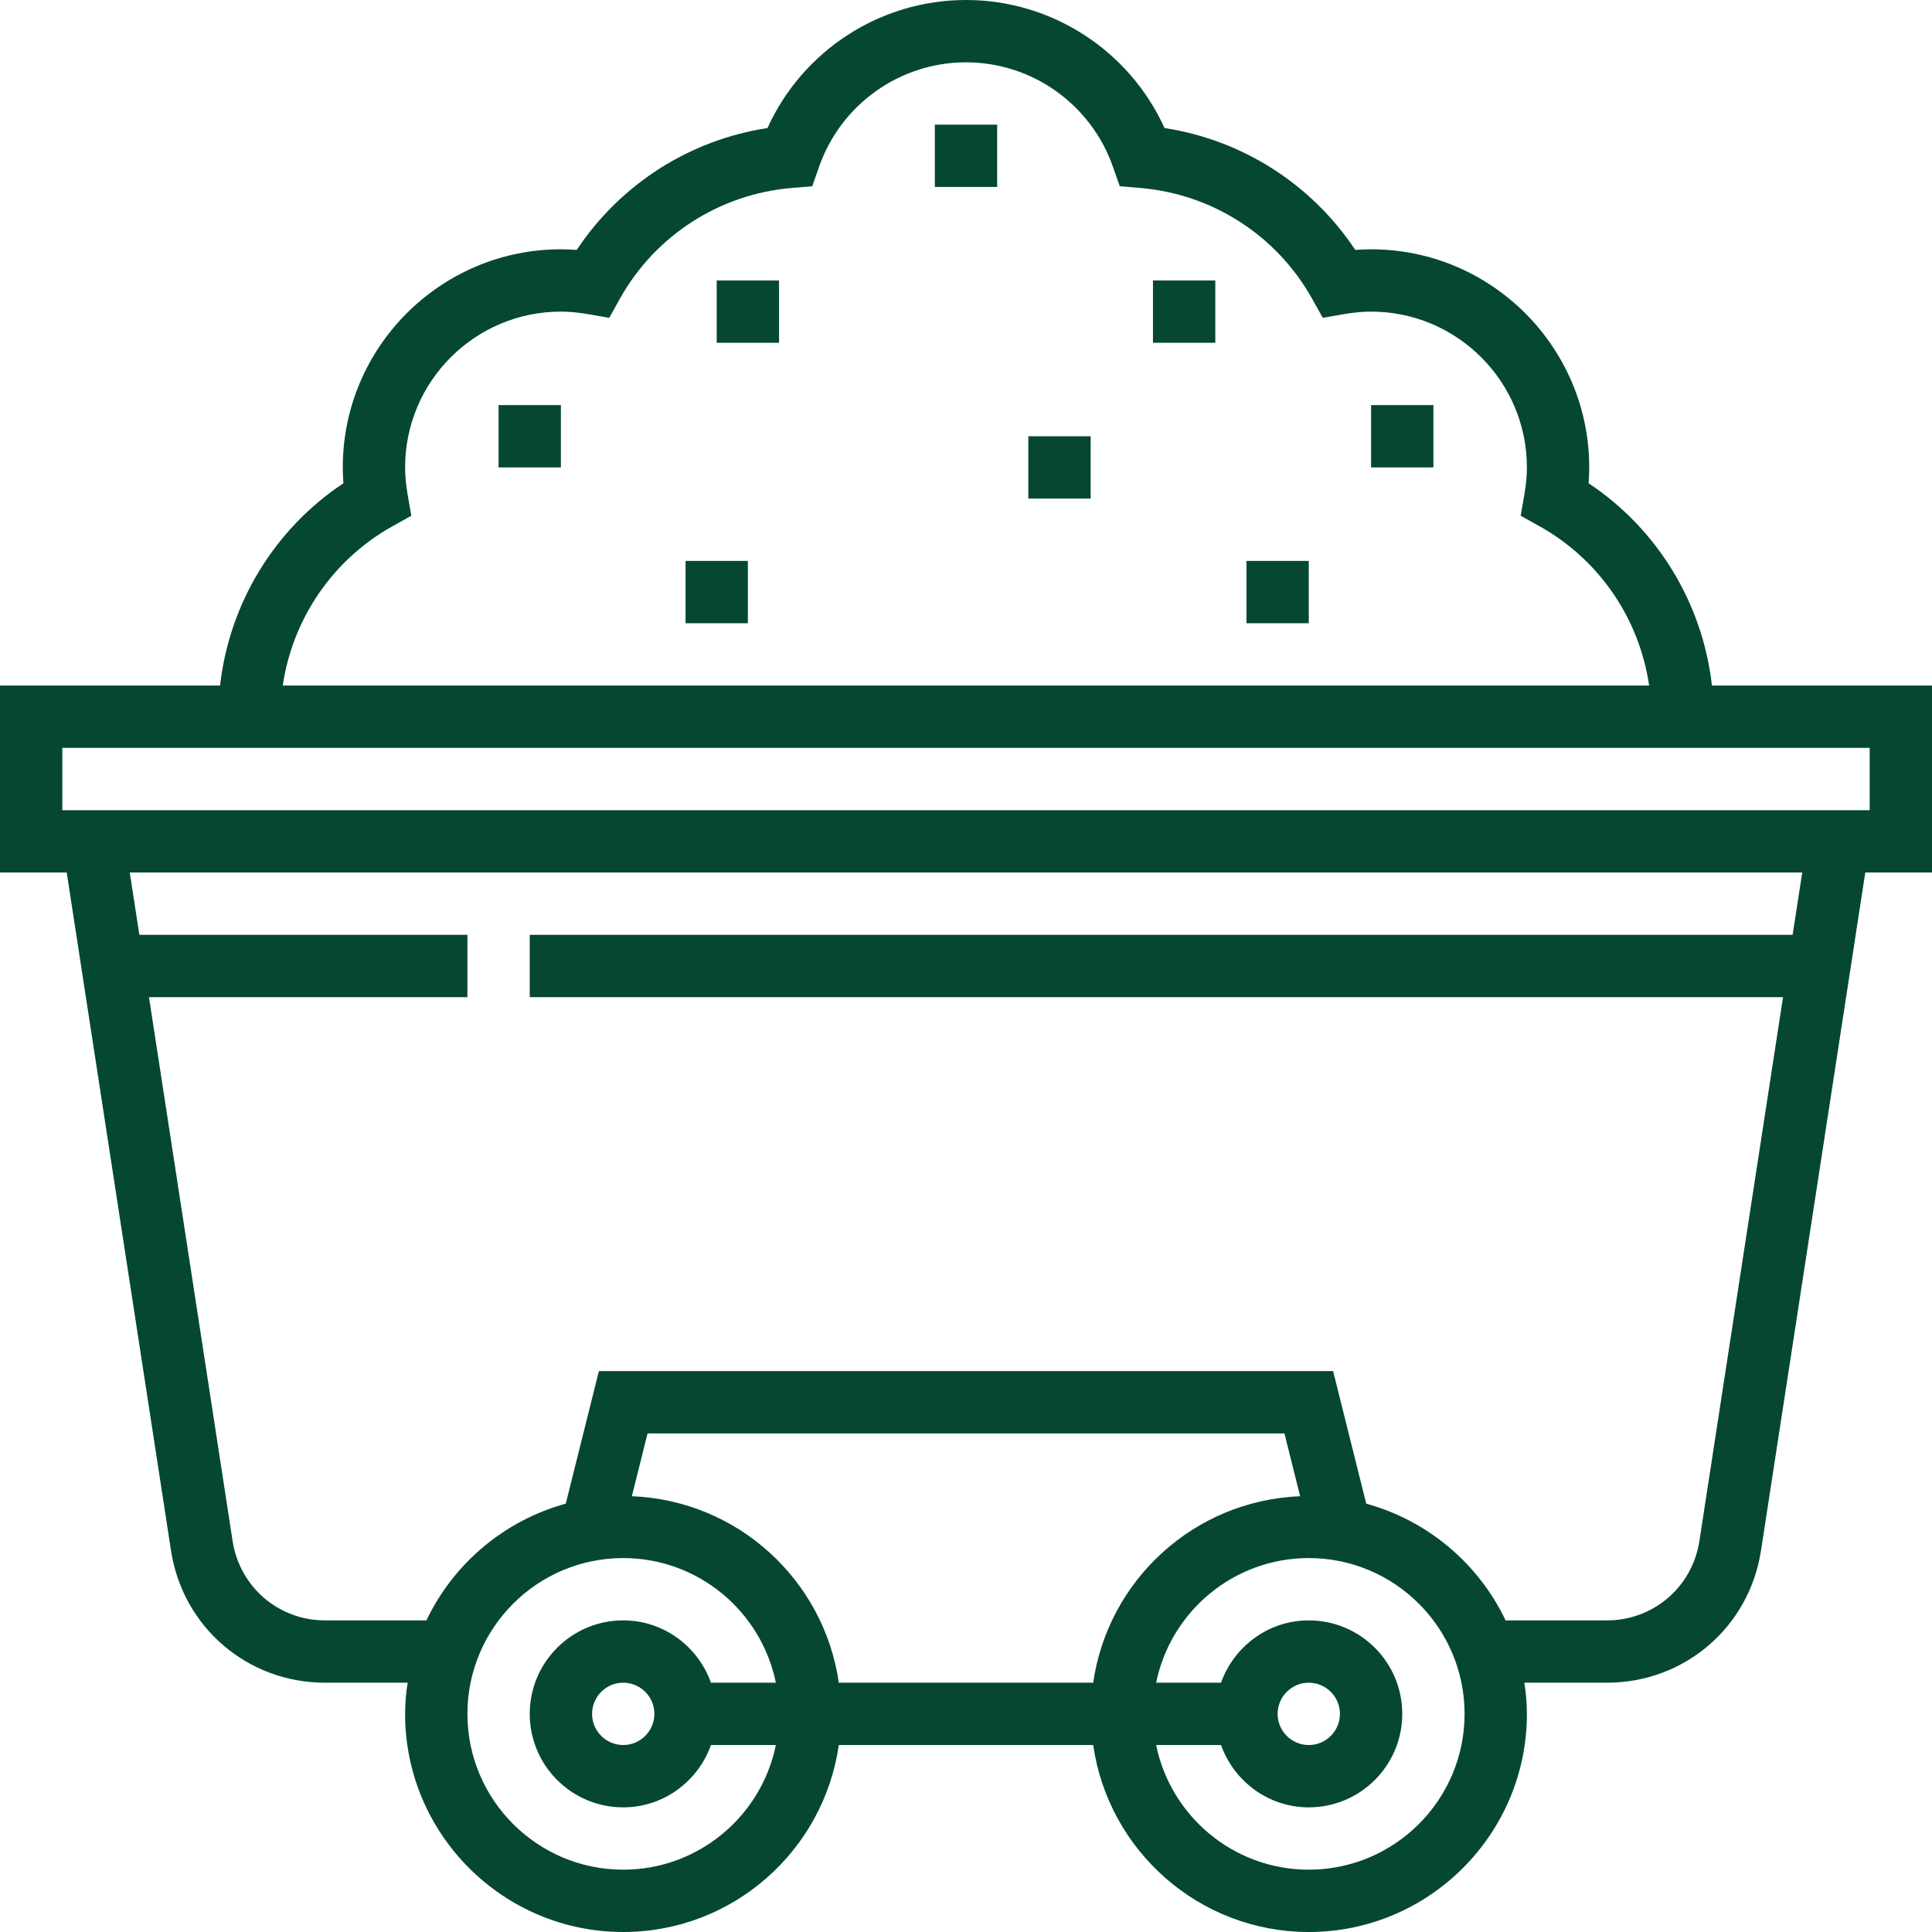 <?xml version="1.0" encoding="UTF-8" standalone="no"?><svg xmlns="http://www.w3.org/2000/svg" xmlns:xlink="http://www.w3.org/1999/xlink" fill="#054733" height="62" preserveAspectRatio="xMidYMid meet" version="1" viewBox="0.0 0.0 62.0 62.0" width="62" zoomAndPan="magnify"><g id="change1_1"><path d="M 60 26 L 2 26 L 2 24 L 60 24 Z M 57.527 30 L 17 30 L 17 32 L 57.219 32 L 54.535 49.457 C 54.305 50.93 53.059 52 51.57 52 L 48.316 52 C 47.449 50.18 45.82 48.797 43.844 48.254 L 42.781 44 L 19.219 44 L 18.156 48.254 C 16.18 48.797 14.551 50.18 13.684 52 L 10.43 52 C 8.941 52 7.695 50.93 7.465 49.457 L 4.781 32 L 15 32 L 15 30 L 4.473 30 L 4.164 28 L 57.836 28 Z M 41 55 C 41 54.449 41.449 54 42 54 C 42.551 54 43 54.449 43 55 C 43 55.551 42.551 56 42 56 C 41.449 56 41 55.551 41 55 Z M 42 60 C 39.586 60 37.566 58.281 37.102 56 L 39.184 56 C 39.598 57.16 40.699 58 42 58 C 43.656 58 45 56.656 45 55 C 45 53.344 43.656 52 42 52 C 40.699 52 39.598 52.84 39.184 54 L 37.102 54 C 37.566 51.719 39.586 50 42 50 C 44.758 50 47 52.242 47 55 C 47 57.758 44.758 60 42 60 Z M 21 55 C 21 55.551 20.551 56 20 56 C 19.449 56 19 55.551 19 55 C 19 54.449 19.449 54 20 54 C 20.551 54 21 54.449 21 55 Z M 35.082 54 L 26.918 54 C 26.445 50.703 23.672 48.148 20.277 48.016 L 20.781 46 L 41.219 46 L 41.723 48.016 C 38.328 48.148 35.555 50.703 35.082 54 Z M 20 60 C 17.242 60 15 57.758 15 55 C 15 52.242 17.242 50 20 50 C 22.414 50 24.434 51.719 24.898 54 L 22.816 54 C 22.402 52.84 21.301 52 20 52 C 18.344 52 17 53.344 17 55 C 17 56.656 18.344 58 20 58 C 21.301 58 22.402 57.16 22.816 56 L 24.898 56 C 24.434 58.281 22.414 60 20 60 Z M 12.582 16.895 L 13.199 16.551 L 13.078 15.852 C 13.027 15.543 13 15.266 13 15 C 13 12.242 15.242 10 18 10 C 18.266 10 18.543 10.027 18.852 10.078 L 19.551 10.199 L 19.895 9.582 C 21.035 7.547 23.102 6.223 25.418 6.031 L 26.066 5.977 L 26.281 5.363 C 26.98 3.352 28.875 2 31 2 C 33.125 2 35.02 3.352 35.719 5.363 L 35.934 5.977 L 36.582 6.031 C 38.898 6.223 40.965 7.547 42.105 9.582 L 42.449 10.199 L 43.148 10.078 C 43.457 10.027 43.734 10 44 10 C 46.758 10 49 12.242 49 15 C 49 15.266 48.973 15.543 48.922 15.852 L 48.801 16.551 L 49.418 16.895 C 51.332 17.969 52.613 19.867 52.922 22 L 9.074 22 C 9.387 19.867 10.668 17.969 12.582 16.895 Z M 62 22 L 54.938 22 C 54.641 19.367 53.199 16.984 50.98 15.508 C 50.992 15.336 51 15.168 51 15 C 51 11.141 47.859 8 44 8 C 43.832 8 43.664 8.008 43.492 8.02 C 42.09 5.91 39.871 4.492 37.371 4.109 C 36.246 1.629 33.762 0 31 0 C 28.238 0 25.754 1.629 24.629 4.109 C 22.129 4.492 19.91 5.91 18.508 8.02 C 18.336 8.008 18.168 8 18 8 C 14.141 8 11 11.141 11 15 C 11 15.168 11.008 15.336 11.02 15.508 C 8.801 16.984 7.359 19.367 7.062 22 L 0 22 L 0 28 L 2.141 28 L 5.488 49.762 C 5.867 52.219 7.945 54 10.43 54 L 13.082 54 C 13.031 54.328 13 54.66 13 55 C 13 58.859 16.141 62 20 62 C 23.52 62 26.434 59.387 26.918 56 L 35.082 56 C 35.566 59.387 38.48 62 42 62 C 45.859 62 49 58.859 49 55 C 49 54.66 48.969 54.328 48.918 54 L 51.57 54 C 54.055 54 56.133 52.219 56.512 49.762 L 59.859 28 L 62 28 L 62 22" fill="inherit"/><path d="M 30 6 L 32 6 L 32 4 L 30 4 L 30 6" fill="inherit"/><path d="M 37 11 L 39 11 L 39 9 L 37 9 L 37 11" fill="inherit"/><path d="M 23 11 L 25 11 L 25 9 L 23 9 L 23 11" fill="inherit"/><path d="M 16 15 L 18 15 L 18 13 L 16 13 L 16 15" fill="inherit"/><path d="M 44 15 L 46 15 L 46 13 L 44 13 L 44 15" fill="inherit"/><path d="M 33 16 L 35 16 L 35 14 L 33 14 L 33 16" fill="inherit"/><path d="M 22 20 L 24 20 L 24 18 L 22 18 L 22 20" fill="inherit"/><path d="M 40 20 L 42 20 L 42 18 L 40 18 L 40 20" fill="inherit"/></g></svg>